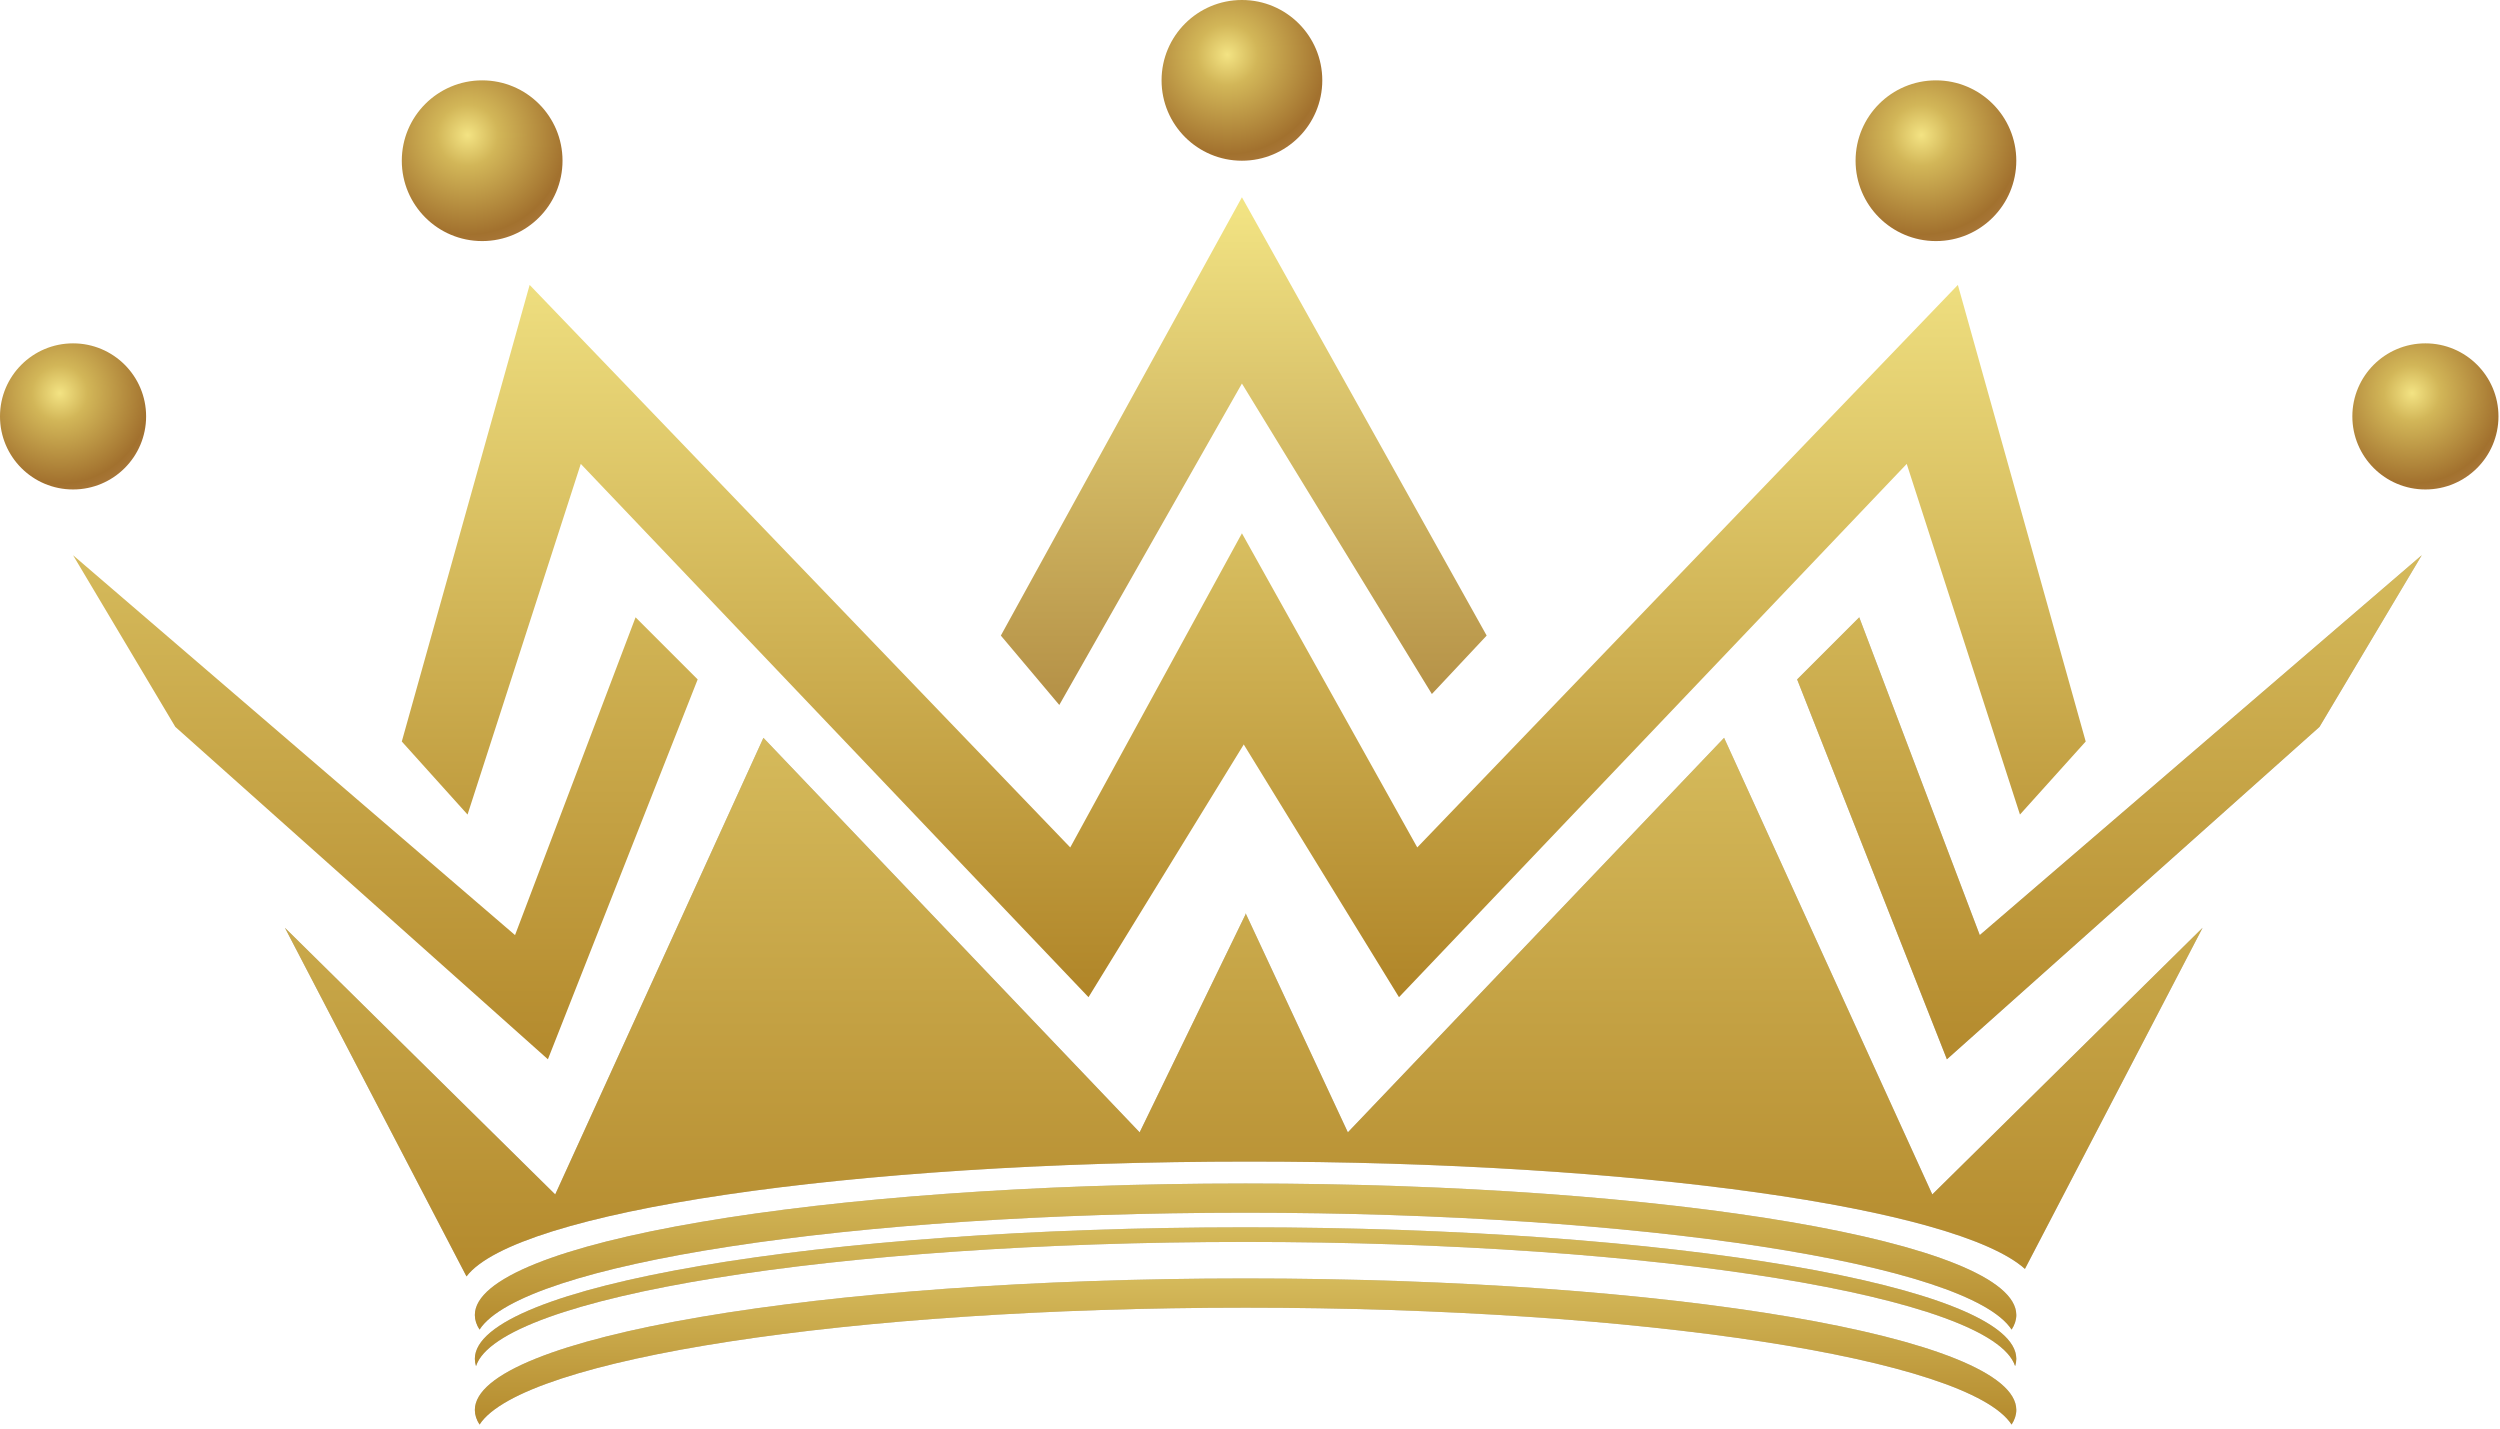 <svg width="441" height="252" viewBox="0 0 441 252" fill="none" xmlns="http://www.w3.org/2000/svg">
<path fill-rule="evenodd" clip-rule="evenodd" d="M388.537 163.662L340.856 210.698L304.129 130.156L237.761 199.745L219.72 161.084L219.717 161.289L201.035 199.746L134.668 130.157L97.94 210.7L50.259 163.663L82.29 225.162C90.945 213.737 149.463 204.901 220.364 204.901C288.493 204.901 345.189 213.06 357.197 223.834L388.537 163.662Z" fill="#C4C4C4"/>
<path fill-rule="evenodd" clip-rule="evenodd" d="M388.537 163.662L340.856 210.698L304.129 130.156L237.761 199.745L219.72 161.084L219.717 161.289L201.035 199.746L134.668 130.157L97.94 210.7L50.259 163.663L82.29 225.162C90.945 213.737 149.463 204.901 220.364 204.901C288.493 204.901 345.189 213.06 357.197 223.834L388.537 163.662Z" fill="url(#paint0_linear_1235_26216)"/>
<path fill-rule="evenodd" clip-rule="evenodd" d="M354.846 234.541C355.394 233.695 355.675 232.836 355.675 231.965C355.675 219.154 294.806 208.768 219.719 208.768C144.633 208.768 83.763 219.154 83.763 231.965C83.763 232.836 84.044 233.695 84.593 234.541C92.105 222.943 149.738 213.922 219.719 213.922C289.701 213.922 347.333 222.943 354.846 234.541Z" fill="#C4C4C4"/>
<path fill-rule="evenodd" clip-rule="evenodd" d="M354.846 234.541C355.394 233.695 355.675 232.836 355.675 231.965C355.675 219.154 294.806 208.768 219.719 208.768C144.633 208.768 83.763 219.154 83.763 231.965C83.763 232.836 84.044 233.695 84.593 234.541C92.105 222.943 149.738 213.922 219.719 213.922C289.701 213.922 347.333 222.943 354.846 234.541Z" fill="url(#paint1_linear_1235_26216)"/>
<path fill-rule="evenodd" clip-rule="evenodd" d="M354.845 251.293C355.394 250.446 355.675 249.586 355.675 248.715C355.675 235.904 294.806 225.518 219.719 225.518C144.633 225.518 83.763 235.904 83.763 248.715C83.763 249.586 84.045 250.446 84.593 251.293C92.11 239.695 149.74 230.675 219.719 230.675C289.698 230.675 347.329 239.695 354.845 251.293Z" fill="#C4C4C4"/>
<path fill-rule="evenodd" clip-rule="evenodd" d="M354.845 251.293C355.394 250.446 355.675 249.586 355.675 248.715C355.675 235.904 294.806 225.518 219.719 225.518C144.633 225.518 83.763 235.904 83.763 248.715C83.763 249.586 84.045 250.446 84.593 251.293C92.11 239.695 149.74 230.675 219.719 230.675C289.698 230.675 347.329 239.695 354.845 251.293Z" fill="url(#paint2_linear_1235_26216)"/>
<path fill-rule="evenodd" clip-rule="evenodd" d="M355.469 240.983C355.606 240.557 355.675 240.127 355.675 239.694C355.675 226.883 294.806 216.498 219.719 216.498C144.633 216.498 83.763 226.883 83.763 239.694C83.763 240.127 83.833 240.556 83.97 240.983C87.891 228.772 147.169 219.076 219.719 219.076C292.27 219.076 351.548 228.772 355.469 240.983Z" fill="#C4C4C4"/>
<path fill-rule="evenodd" clip-rule="evenodd" d="M355.469 240.983C355.606 240.557 355.675 240.127 355.675 239.694C355.675 226.883 294.806 216.498 219.719 216.498C144.633 216.498 83.763 226.883 83.763 239.694C83.763 240.127 83.833 240.556 83.97 240.983C87.891 228.772 147.169 219.076 219.719 219.076C292.27 219.076 351.548 228.772 355.469 240.983Z" fill="url(#paint3_linear_1235_26216)"/>
<path d="M12.887 97.94L90.852 164.952L112.115 108.894L123.069 119.848L96.651 186.859L30.928 128.224L12.887 97.94Z" fill="url(#paint4_linear_1235_26216)"/>
<path d="M427.198 97.94L349.232 164.952L327.969 108.894L317.015 119.848L343.433 186.859L409.156 128.224L427.198 97.94Z" fill="#C4C4C4"/>
<path d="M427.198 97.94L349.232 164.952L327.969 108.894L317.015 119.848L343.433 186.859L409.156 128.224L427.198 97.94Z" fill="url(#paint5_linear_1235_26216)"/>
<path d="M93.429 50.26L188.792 149.488L219.076 94.075L219.72 130.802L192.013 175.906L102.45 81.832L82.475 143.689L70.877 130.802L93.429 50.26Z" fill="url(#paint6_linear_1235_26216)"/>
<path d="M345.367 50.258L250.005 149.486L219.076 94.073V130.8L246.783 175.904L336.346 81.831L356.321 143.687L367.919 130.8L345.367 50.258Z" fill="url(#paint7_linear_1235_26216)"/>
<path d="M176.549 112.116L219.076 34.795L262.247 112.116L252.582 122.425L219.076 67.656L186.859 124.358L176.549 112.116Z" fill="url(#paint8_linear_1235_26216)"/>
<circle cx="219.076" cy="14.175" r="14.175" fill="url(#paint9_radial_1235_26216)"/>
<circle cx="85.053" cy="28.351" r="14.175" fill="url(#paint10_radial_1235_26216)"/>
<circle cx="341.5" cy="28.351" r="14.175" fill="url(#paint11_radial_1235_26216)"/>
<circle cx="12.887" cy="73.455" r="12.887" fill="url(#paint12_radial_1235_26216)"/>
<circle cx="427.842" cy="73.455" r="12.887" fill="url(#paint13_radial_1235_26216)"/>
<defs>
<linearGradient id="paint0_linear_1235_26216" x1="219.398" y1="130.156" x2="219.398" y2="225.162" gradientUnits="userSpaceOnUse">
<stop stop-color="#D5BA5B"/>
<stop offset="1" stop-color="#B48A2D"/>
</linearGradient>
<linearGradient id="paint1_linear_1235_26216" x1="219.719" y1="208.768" x2="219.719" y2="234.541" gradientUnits="userSpaceOnUse">
<stop stop-color="#D5BA5B"/>
<stop offset="1" stop-color="#B48A2D"/>
</linearGradient>
<linearGradient id="paint2_linear_1235_26216" x1="219.719" y1="225.518" x2="219.719" y2="251.293" gradientUnits="userSpaceOnUse">
<stop stop-color="#D5BA5B"/>
<stop offset="1" stop-color="#B48A2D"/>
</linearGradient>
<linearGradient id="paint3_linear_1235_26216" x1="219.719" y1="216.498" x2="219.719" y2="240.983" gradientUnits="userSpaceOnUse">
<stop stop-color="#D5BA5B"/>
<stop offset="1" stop-color="#B48A2D"/>
</linearGradient>
<linearGradient id="paint4_linear_1235_26216" x1="67.978" y1="97.94" x2="67.978" y2="186.859" gradientUnits="userSpaceOnUse">
<stop stop-color="#D5BA5B"/>
<stop offset="1" stop-color="#B48A2D"/>
</linearGradient>
<linearGradient id="paint5_linear_1235_26216" x1="372.107" y1="97.94" x2="372.107" y2="186.859" gradientUnits="userSpaceOnUse">
<stop stop-color="#D5BA5B"/>
<stop offset="1" stop-color="#B48A2D"/>
</linearGradient>
<linearGradient id="paint6_linear_1235_26216" x1="145.299" y1="50.26" x2="145.299" y2="175.906" gradientUnits="userSpaceOnUse">
<stop stop-color="#EEDE7F"/>
<stop offset="1" stop-color="#B08528"/>
</linearGradient>
<linearGradient id="paint7_linear_1235_26216" x1="293.498" y1="50.258" x2="293.498" y2="175.904" gradientUnits="userSpaceOnUse">
<stop stop-color="#EEDE7F"/>
<stop offset="1" stop-color="#B08528"/>
</linearGradient>
<linearGradient id="paint8_linear_1235_26216" x1="219.398" y1="34.795" x2="219.398" y2="124.358" gradientUnits="userSpaceOnUse">
<stop stop-color="#F3E584"/>
<stop offset="1" stop-color="#B49046"/>
</linearGradient>
<radialGradient id="paint9_radial_1235_26216" cx="0" cy="0" r="1" gradientUnits="userSpaceOnUse" gradientTransform="translate(216.499 9.665) rotate(64.231) scale(20.749)">
<stop stop-color="#F3E383"/>
<stop offset="0.26" stop-color="#D2B658"/>
<stop offset="0.844" stop-color="#A2712E"/>
<stop offset="1" stop-color="#AB793E"/>
</radialGradient>
<radialGradient id="paint10_radial_1235_26216" cx="0" cy="0" r="1" gradientUnits="userSpaceOnUse" gradientTransform="translate(82.475 23.841) rotate(64.231) scale(20.749)">
<stop stop-color="#F3E383"/>
<stop offset="0.26" stop-color="#D2B658"/>
<stop offset="0.844" stop-color="#A2712E"/>
<stop offset="1" stop-color="#AB793E"/>
</radialGradient>
<radialGradient id="paint11_radial_1235_26216" cx="0" cy="0" r="1" gradientUnits="userSpaceOnUse" gradientTransform="translate(338.922 23.841) rotate(64.231) scale(20.749)">
<stop stop-color="#F3E383"/>
<stop offset="0.26" stop-color="#D2B658"/>
<stop offset="0.844" stop-color="#A2712E"/>
<stop offset="1" stop-color="#AB793E"/>
</radialGradient>
<radialGradient id="paint12_radial_1235_26216" cx="0" cy="0" r="1" gradientUnits="userSpaceOnUse" gradientTransform="translate(10.544 69.354) rotate(64.231) scale(18.863)">
<stop stop-color="#F3E383"/>
<stop offset="0.26" stop-color="#D2B658"/>
<stop offset="0.844" stop-color="#A2712E"/>
<stop offset="1" stop-color="#AB793E"/>
</radialGradient>
<radialGradient id="paint13_radial_1235_26216" cx="0" cy="0" r="1" gradientUnits="userSpaceOnUse" gradientTransform="translate(425.499 69.354) rotate(64.231) scale(18.863)">
<stop stop-color="#F3E383"/>
<stop offset="0.26" stop-color="#D2B658"/>
<stop offset="0.844" stop-color="#A2712E"/>
<stop offset="1" stop-color="#AB793E"/>
</radialGradient>
</defs>
</svg>
